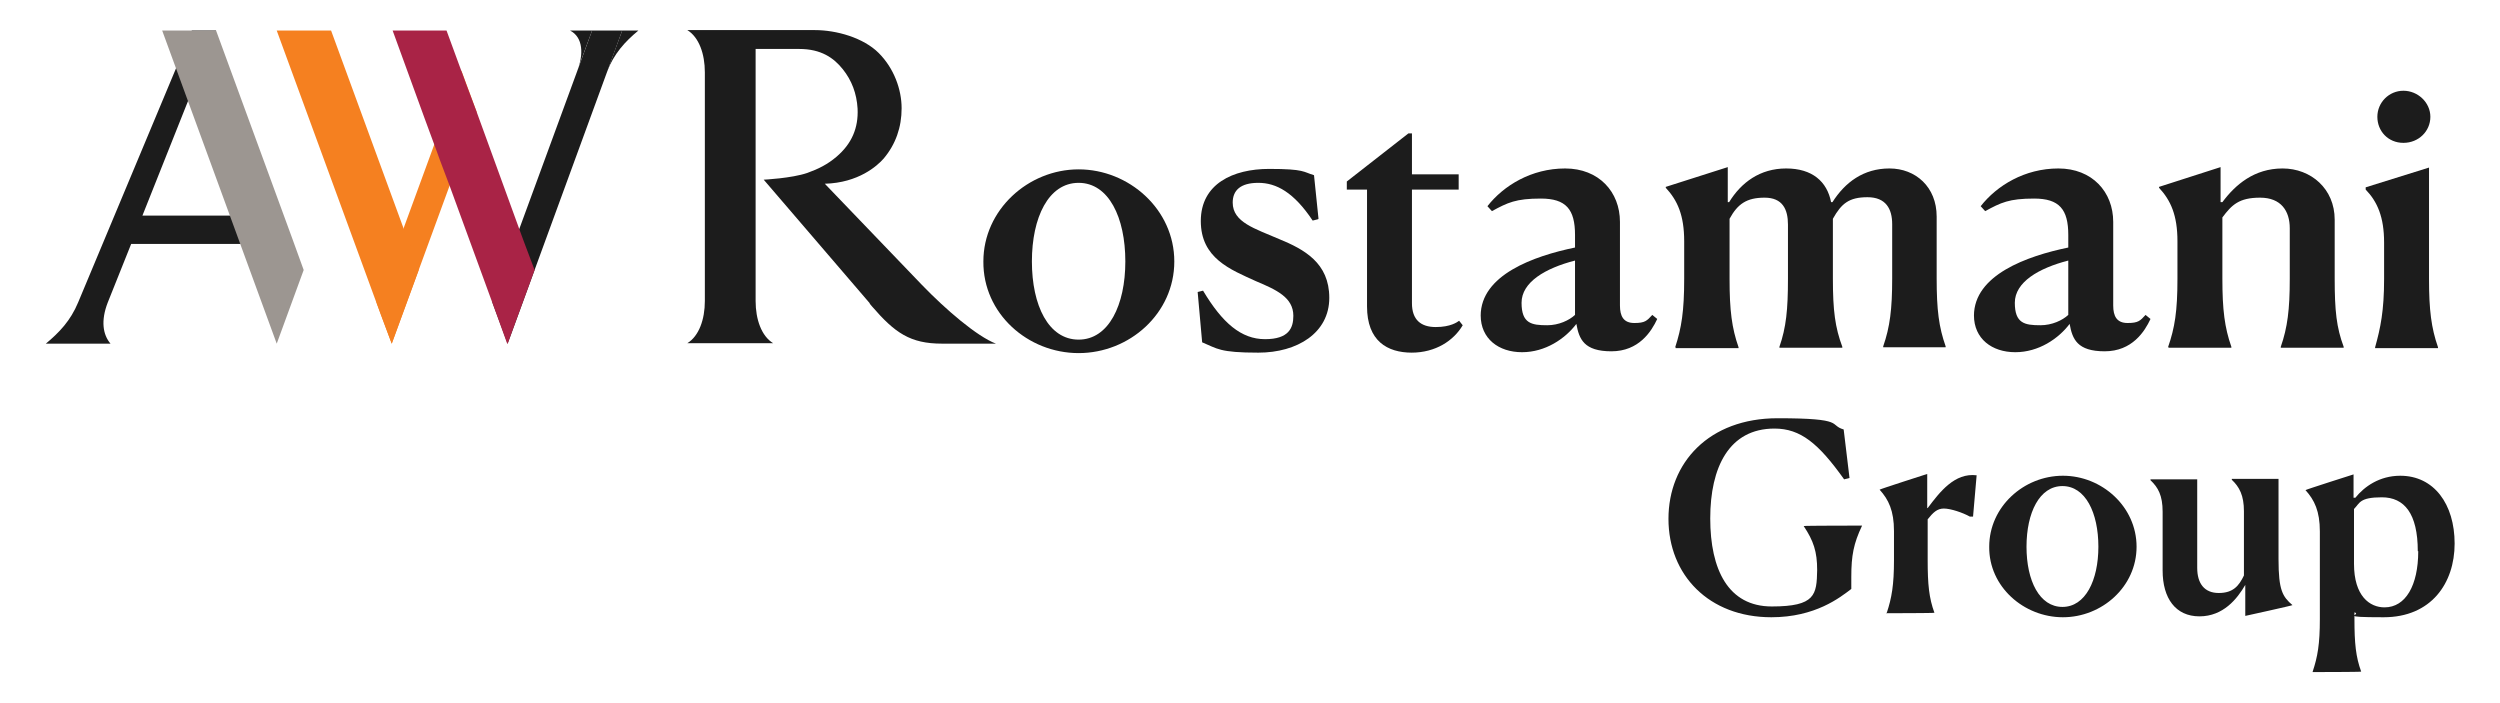 <svg xmlns="http://www.w3.org/2000/svg" id="Layer_1" viewBox="0 0 556.5 156.4"><defs><style>      .st0 {        fill: #1c1c1c;      }      .st1 {        fill: #9c9691;      }      .st2 {        fill: #a92346;      }      .st3 {        fill: #f58020;      }    </style></defs><path class="st0" d="M24,67.3l5.2-13h27.7s-1.5-6.3-1.5-6.3h-23.7S48.1,6.8,48.1,6.8h-5.4l-25.3,60.5c-1.7,4.1-4.2,6.7-7.2,9.2h3.3s6.9,0,6.9,0l1.9-4.8-1.9,4.8h4.2c-1.7-2-2.2-5.1-.6-9.2Z"></path><path class="st0" d="M131.8,6.8h-4.9c2.9,1.5,3.1,5.3,1.5,9.2l3.4-9.2Z"></path><path class="st0" d="M138.5,6.8h3.6c-3,2.5-5.4,5.1-7,9.2l3.4-9.2Z"></path><polygon class="st1" points="67.6 60.1 61.6 76.5 36.1 6.8 48.1 6.8 65.1 53.2 67.6 60.1"></polygon><polygon class="st0" points="138.5 6.8 113 76.5 113 76.5 109.6 67.3 131.8 6.8 138.5 6.8"></polygon><polygon class="st3" points="106.1 24.9 87.2 76.5 87.2 76.5 83.8 67.3 102.7 15.7 106.1 24.9"></polygon><path class="st0" d="M221.7,76.5c-4.2-1.6-11.2-7.6-16.5-13.1l-21.6-22.5c7.5-.2,11.7-4,13.1-5.6,2.7-3.2,4-7,4-11.2s-1.7-8.9-5.1-12.3c-3.4-3.4-9.4-5.1-14.2-5.1h-24.5s-3.9,0-3.9,0c2.6,1.6,3.9,5.3,3.9,9.4v50.9c0,4.1-1.3,7.8-3.9,9.4h3.9s11.3,0,11.3,0h0s0,0,0,0h3.9c-2.6-1.6-3.9-5.3-3.9-9.4h0s0-56.1,0-56.1c0,0,6.1,0,9.7,0,4.9,0,7.7,2,9.7,4.5,2,2.5,3.1,5.4,3.3,8.8.2,4.3-1.3,7.8-4.7,10.7-2,1.7-4,2.7-6.5,3.6-3.5,1.2-9.7,1.5-9.7,1.5l23.6,27.5s0,0,0,.1c.2.2.3.4.5.6,5.1,5.9,8.5,8.3,15.6,8.3h7.8s3.9,0,3.9,0Z"></path><path class="st0" d="M250.5,58.2c0-9.8-3.7-17.5-10.4-17.5s-10.4,7.7-10.4,17.5,3.7,17.4,10.4,17.4,10.4-7.7,10.4-17.4M218.9,58.2c0-11.5,10-20.5,21.2-20.5s21.3,8.9,21.3,20.5-10,20.4-21.3,20.4-21.3-8.8-21.2-20.4"></path><path class="st0" d="M293.4,48.8l-1.2.3c-4.2-6.3-8.1-8.4-12.1-8.4s-5.7,1.7-5.7,4.4c0,4.4,5,5.8,10.3,8.1,5.6,2.3,11.2,5.3,11.2,13.1s-7.1,12.2-15.8,12.2-9.1-.9-12.5-2.3l-1-11.2,1.2-.3c4.3,7.2,8.5,10.8,13.8,10.8s6.3-2.5,6.3-5.2c0-4.1-3.8-5.8-8.3-7.7-5.7-2.6-12.3-5.1-12.3-13.4s7.2-11.6,15.2-11.6,7.6.7,10,1.4l1,9.7Z"></path><path class="st0" d="M314.3,78.5c-5.5,0-10-2.6-10-10.3v-26h-4.5v-1.8l13.7-10.7h.8v9.1h10.4v3.4h-10.4v25.3c0,3.7,2,5.3,5.3,5.3s4.8-1.1,5.2-1.4l.8,1c-2,3.4-6,6.1-11.4,6.1"></path><path class="st0" d="M344.4,72.4c2.6,0,4.9-1.1,6.2-2.3v-12.1c-6.6,1.7-11.9,4.8-11.9,9.4s2.2,5,5.7,5M329.6,70.3c0-9.1,11.8-13.3,21-15.2v-2.8c0-5.7-2-8.1-7.6-8.1s-7.4.9-10.9,2.8l-1-1.1c3.6-4.6,9.8-8.4,17.3-8.4s12.2,5.2,12.2,11.9v18.6c0,2.4.8,3.9,3.2,3.9s2.8-.5,4-1.8l1.1.9c-1.3,2.8-4.1,7.2-10.2,7.2s-7.2-2.7-7.8-6.1c-2.5,3.3-6.9,6.3-12.1,6.3s-9.2-3-9.2-8.2"></path><path class="st0" d="M372.9,77.3c1.4-4.3,2-8,2-15.2v-8.4c0-5.8-1.5-9.1-4.1-11.9v-.2l13.8-4.4v7.8h.3c2.7-4.4,6.9-7.5,12.7-7.5s9.1,2.9,10,7.5h.3c2.8-4.4,6.9-7.5,12.7-7.5s10.5,4.1,10.5,10.7v13.7c0,7.2.5,10.9,2,15.2v.2h-13.9v-.2c1.5-4.3,2-8.3,2-15.1v-12.1c0-3.4-1.4-6-5.5-6s-5.8,1.4-7.7,4.8v13.3c0,7.2.5,10.9,2.1,15.2v.2h-14v-.2c1.5-4.3,1.9-8.3,1.9-15.1v-12.1c0-3.4-1.2-6-5.2-6s-6,1.4-7.8,4.7v13.4c0,7,.5,10.9,2,15.2v.2h-14v-.2Z"></path><path class="st0" d="M454.2,72.4c2.6,0,4.9-1.1,6.2-2.3v-12.1c-6.6,1.7-11.9,4.8-11.9,9.4s2.2,5,5.7,5M439.4,70.3c0-9.1,11.8-13.3,21-15.2v-2.8c0-5.7-2-8.1-7.6-8.1s-7.4.9-10.9,2.8l-1-1.1c3.6-4.6,9.8-8.4,17.3-8.4s12.2,5.2,12.2,11.9v18.6c0,2.4.8,3.9,3.2,3.9s2.8-.5,4-1.8l1.1.9c-1.3,2.8-4.1,7.2-10.2,7.2s-7.2-2.7-7.8-6.1c-2.5,3.3-6.9,6.3-12.1,6.3s-9.2-3-9.2-8.2"></path><path class="st0" d="M482.6,77.3c1.5-4.3,2.1-8,2.1-15.2v-8.4c0-5.8-1.5-9.1-4.1-11.9v-.2l13.7-4.4v7.8h.4c2.9-3.9,7.1-7.5,13.4-7.5s11.6,4.5,11.6,11.4v13.1c0,7.2.4,10.9,2,15.2v.2h-14v-.2c1.5-4.3,2-8.3,2-15.1v-11.3c0-3.8-1.9-6.8-6.6-6.8s-6.3,1.6-8.4,4.4v13.6c0,7,.5,10.9,2,15.2v.2h-14v-.2Z"></path><path class="st0" d="M529.2,26c0-3.2,2.6-5.8,5.8-5.8s6,2.6,6,5.8-2.6,5.8-6,5.8-5.8-2.6-5.8-5.8M528.7,77.3c1.2-4.3,2-8.1,2-15.2v-8.1c0-5.7-1.5-9.1-4.1-11.8v-.5l14.1-4.4v24.8c0,6.9.5,10.9,2,15.2v.2h-14v-.2Z"></path><path class="st0" d="M394.3,137.4c-13.9,0-22.9-9.4-22.9-21.9s9-22.4,24.3-22.4,11.3,1.5,14.7,2.5l1.3,10.8-1.2.3c-5.7-8-9.7-11.3-15.5-11.3-10.1,0-14.3,8.6-14.3,20s4,19.6,13.7,19.6,10-2.6,10.1-8.1c0-4.1-.8-6.5-3-9.8h0c0-.1,13-.1,13-.1h0c-1.9,4-2.4,6.7-2.4,11.4v2.7c-2.5,1.9-8,6.3-17.8,6.3"></path><path class="st0" d="M420,136.4c1.1-3.3,1.6-6.2,1.6-11.7v-6.5c0-4.5-1.2-7-3.2-9.2h0c0-.1,10.6-3.5,10.6-3.5v7.6h.1c2.7-3.6,6-7.9,10.9-7.3l-.8,9.2h-.7c-1.6-.9-4.3-1.8-5.8-1.8s-2.4.9-3.6,2.4v9.1c0,5.4.3,8.4,1.5,11.7h0c0,.1-10.8.1-10.8.1h0Z"></path><path class="st0" d="M467.1,121.7c0-7.6-2.9-13.5-8-13.5s-8,5.9-8,13.5,2.9,13.4,8,13.4,8-5.9,8-13.4M442.8,121.7c0-8.9,7.7-15.8,16.4-15.8s16.4,6.9,16.4,15.8-7.7,15.7-16.4,15.7-16.5-6.8-16.4-15.7"></path><path class="st0" d="M481.4,127.2v-13.3c0-3.6-1-5.4-2.7-7v-.2h10.4v19.7c0,3.5,1.6,5.6,4.8,5.6s4.5-1.6,5.6-3.9v-14.3c0-3.5-1-5.4-2.7-7v-.2h10.4v17.9c0,6.9.9,8.3,3.1,10.2h0c0,.1-10.5,2.4-10.5,2.4v-6.9c-1.8,3.1-4.9,7-10.2,7s-8.2-4-8.2-10.2"></path><path class="st0" d="M538.2,122.7c0-8.4-3-12-8-12s-4.9,1.3-6.2,2.6v12.2c0,7.2,3.5,9.7,6.8,9.7,4.7,0,7.5-4.9,7.5-12.5M514.8,149.5c1.1-3.3,1.6-6.1,1.6-11.7v-19.5c0-4.5-1.2-7-3.2-9.2h0c0-.1,10.7-3.5,10.7-3.5v5.2h.4c2-2.5,5.4-4.9,10-4.9,7.5,0,12.1,6.3,12.1,15.1s-5.2,16.4-15.8,16.4-4.7-.5-6.5-1.1v1.5c0,5.4.3,8.4,1.5,11.7h0c0,.1-10.8.1-10.8.1h0Z"></path><polygon class="st3" points="93.2 60.1 93.2 60.1 87.2 76.5 87.2 76.5 84.9 70.4 61.6 6.8 73.7 6.8 90.7 53.2 91 54 93.2 60.1"></polygon><polygon class="st2" points="119 60.1 113 76.5 113 76.5 112.9 76.5 110.7 70.4 100.1 41.4 97.8 35.3 97.3 33.9 94.5 26.3 87.4 6.8 99.4 6.8 103.8 18.8 106.1 24.9 116.4 53.2 116.7 54 119 60.1"></polygon></svg>